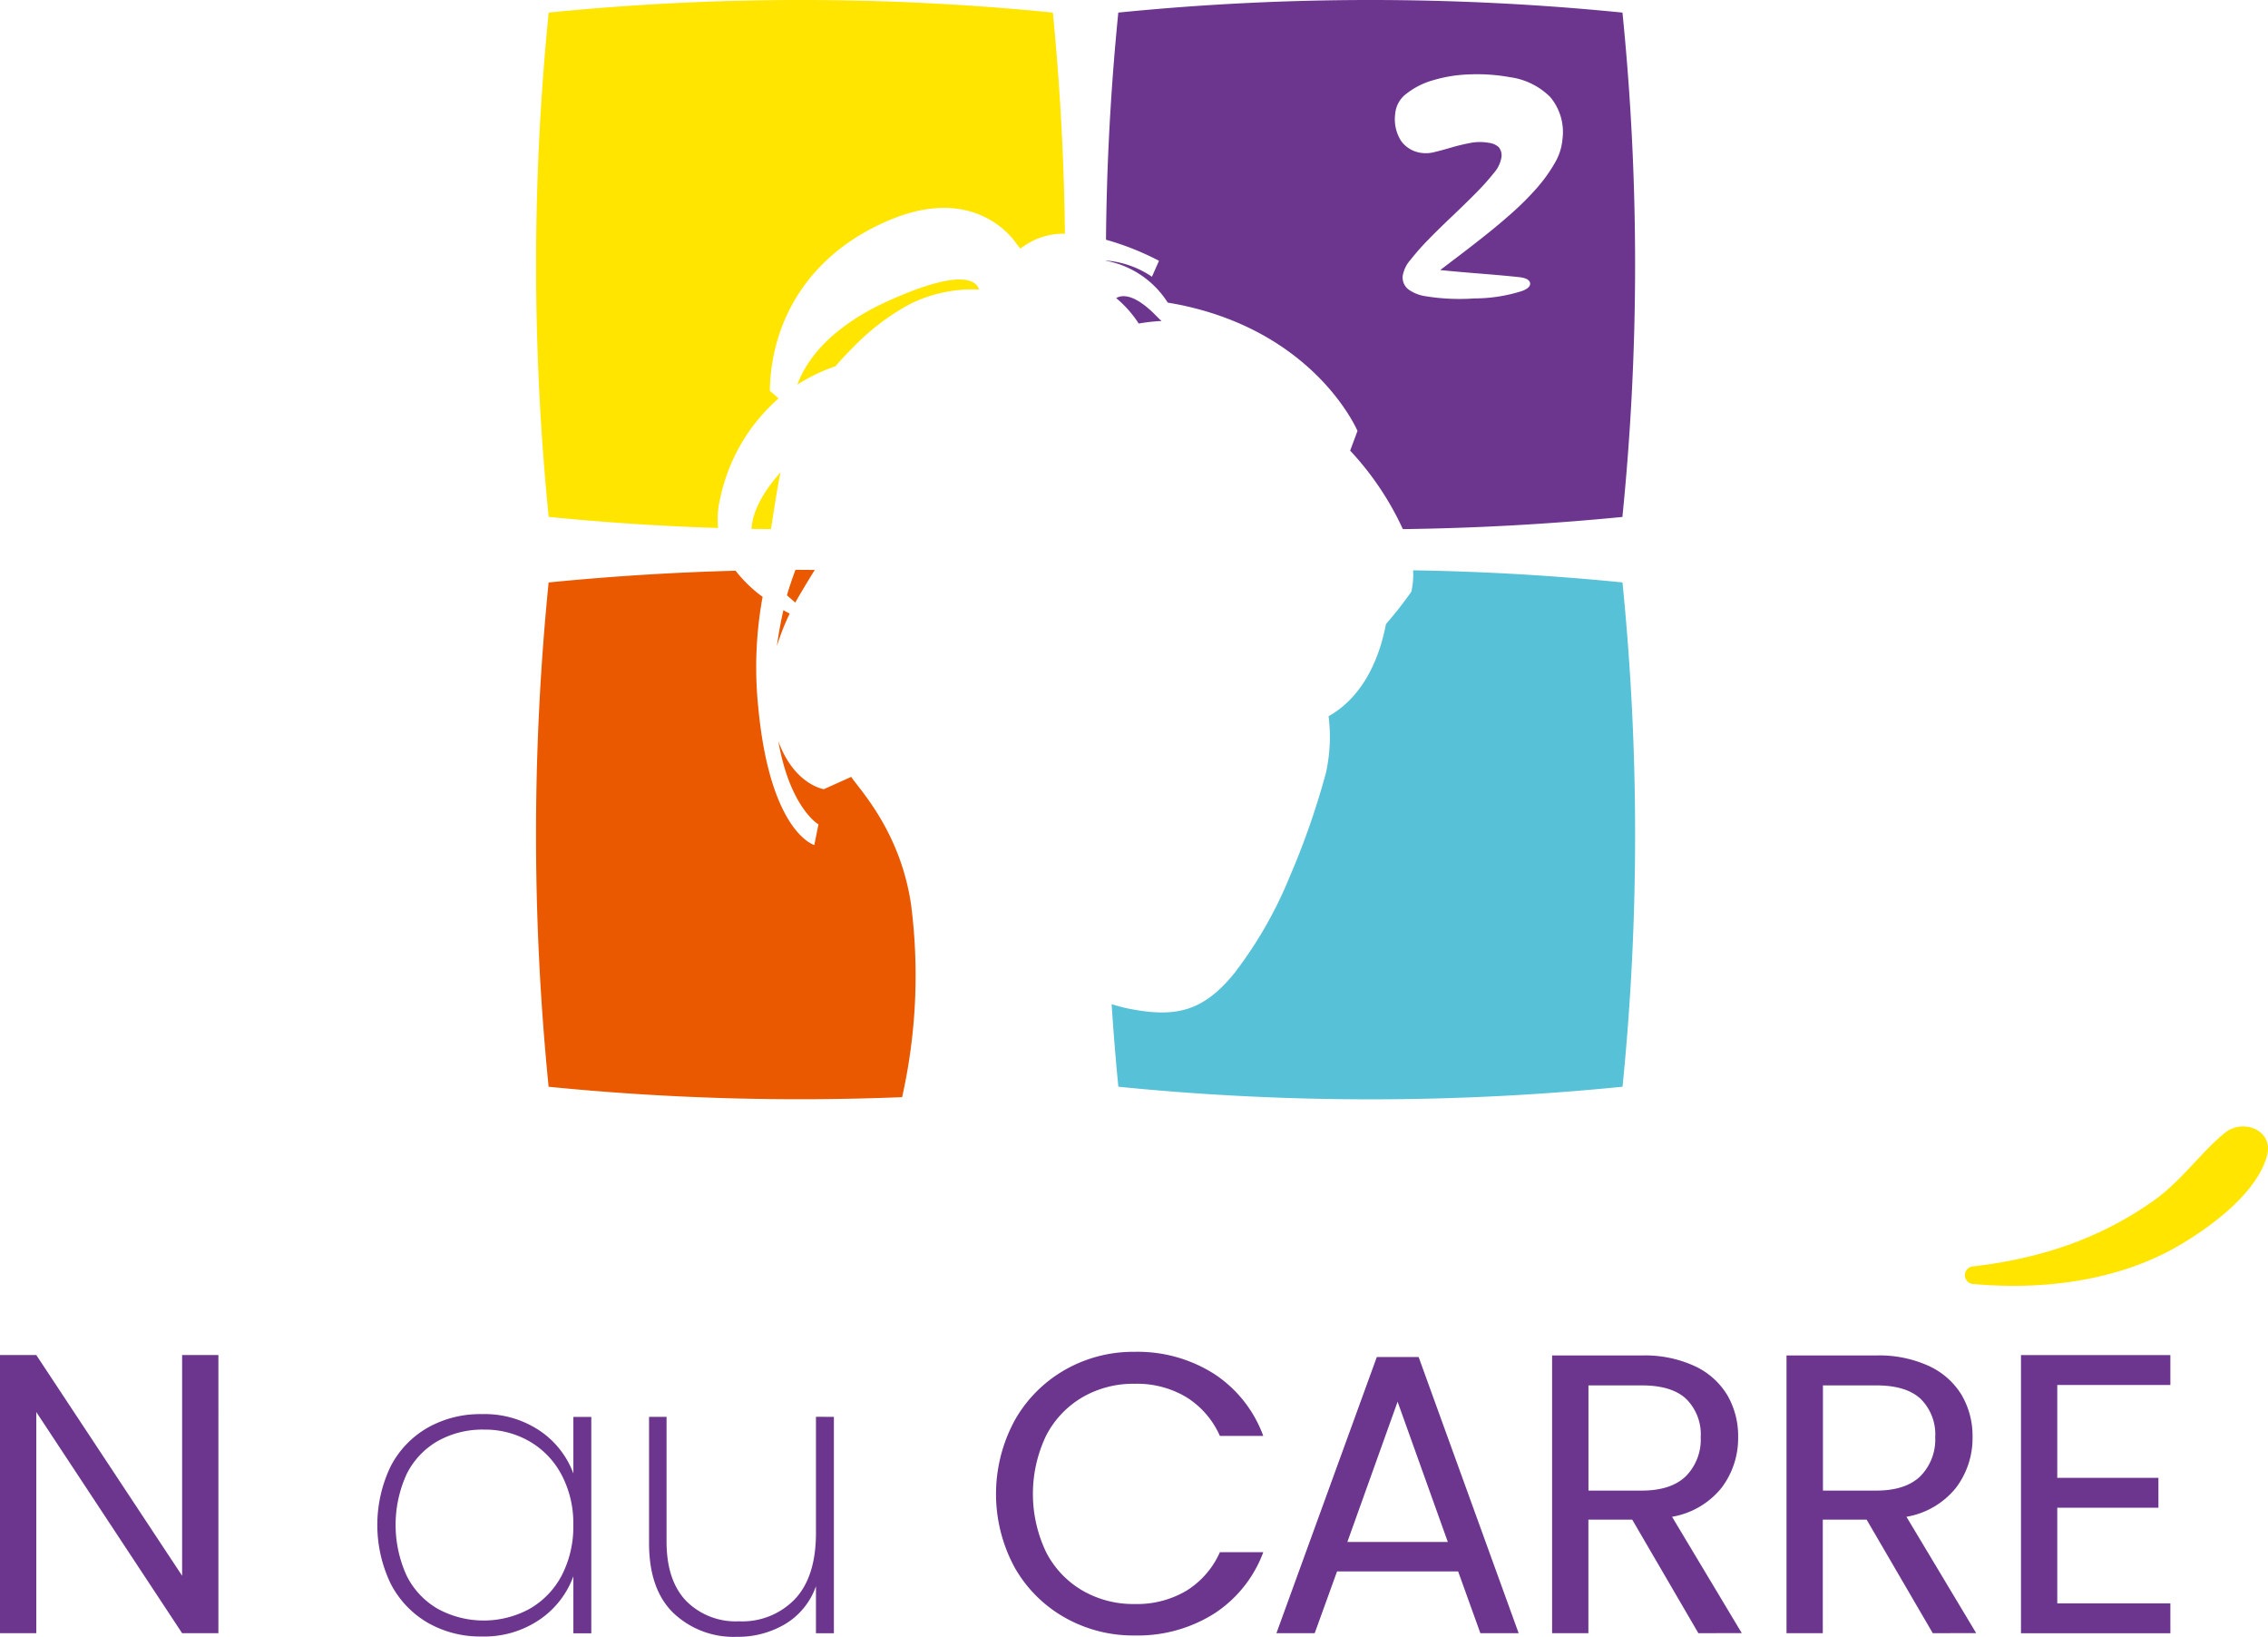 <svg xmlns="http://www.w3.org/2000/svg" width="319.91" height="230.821" viewBox="0 0 319.91 230.821">
  <g id="LOGO_N-AU-CARRE_RVB" transform="translate(0)">
    <path id="Tracé_31" data-name="Tracé 31" d="M301.777,156.266q-14.766-1.475-29.531-1.706a10.9,10.9,0,0,1-.251,3.02,56.326,56.326,0,0,1-3.582,4.566c-.763,4.044-2.779,9.984-8.088,12.995a23.426,23.426,0,0,1-.381,8.007,109.41,109.41,0,0,1-5.138,14.7,58.551,58.551,0,0,1-7.837,13.607c-4.375,5.348-8.278,6.241-14.921,4.9-.743-.15-1.525-.371-2.328-.612.261,3.883.562,7.757.953,11.64a356.8,356.8,0,0,0,71.114,0A356.055,356.055,0,0,0,301.777,156.266Z" transform="translate(-72.922 -74.134)" fill="#56c1d7"/>
    <path id="Tracé_32" data-name="Tracé 32" d="M188.125,154.51c-.9-.01-1.816-.02-2.719-.02-.351.943-.943,2.619-1.2,3.592.391.351.783.7,1.174,1.024C186.018,157.942,187.553,155.423,188.125,154.51Zm-4.425,5.669c-.361,1.616-.682,3.311-.913,5.067a31.6,31.6,0,0,1,1.806-4.586C184.292,160.511,184,160.35,183.7,160.179ZM201.711,201.7c-1.525-10.426-7.435-16.406-8.439-18.012l-3.863,1.736s-4.164-.6-6.422-6.763c1.656,9.4,5.659,11.73,5.659,11.73l-.582,2.91s-6.292-1.746-7.937-19.708a54.983,54.983,0,0,1,.642-15.292,18.957,18.957,0,0,1-3.813-3.683q-13.185.346-26.37,1.656a356.806,356.806,0,0,0,0,71.114,356.867,356.867,0,0,0,49.861,1.465A78.3,78.3,0,0,0,201.711,201.7Z" transform="translate(-73.201 -74.135)" fill="#ea5800"/>
    <path id="Tracé_33" data-name="Tracé 33" d="M198.54,116.825c-8.489,3.823-11.68,8.6-12.874,11.821a25.868,25.868,0,0,1,5.4-2.6c.763-.893,1.575-1.766,2.448-2.629a32.641,32.641,0,0,1,8.068-6.141,19.8,19.8,0,0,1,9.723-2.037C210.893,113.935,208.725,112.24,198.54,116.825Zm-16.587,32.2c.452-2.96,1-6.462,1.345-8.017-2.208,2.489-3.934,5.278-4.094,7.987Zm39.756-72.84a356.811,356.811,0,0,0-71.114,0,356.81,356.81,0,0,0,0,71.114q11.951,1.189,23.892,1.565a12.326,12.326,0,0,1,.291-4.134,25.767,25.767,0,0,1,8.248-14.138l-1.234-1.064c.13-9.252,4.977-19.236,17.229-24.223s17.52,3.432,17.52,3.432l.582.733a12.849,12.849,0,0,1,1.826-1.134,9.873,9.873,0,0,1,4.465-.973Q223.235,91.769,221.71,76.186Z" transform="translate(-73.201 -74.41)" fill="#ffe500"/>
    <g id="Groupe_65" data-name="Groupe 65" transform="translate(277.147 158.848)">
      <path id="Tracé_34" data-name="Tracé 34" d="M350.854,254.936c9.924.893,20.681-.441,29.351-5.629,4.385-2.629,10.546-7.165,12.051-12.362,1.064-3.673-3.291-5.378-5.83-3.392-3.06,2.378-6.211,6.8-9.9,9.452-7.747,5.559-16.266,8.349-25.668,9.442a1.245,1.245,0,0,0,0,2.488Z" transform="translate(-349.657 -232.714)" fill="#ffe500"/>
    </g>
    <g id="Groupe_66" data-name="Groupe 66" transform="translate(0 190.633)">
      <path id="Tracé_35" data-name="Tracé 35" d="M104.266,304.064H99.148L78.578,272.878v31.187H73.46V264.84h5.118l20.571,31.127V264.84h5.118Z" transform="translate(-73.46 -264.388)" fill="#6c368e"/>
      <path id="Tracé_36" data-name="Tracé 36" d="M128.386,280.5a13.355,13.355,0,0,1,5.228-5.449,15.059,15.059,0,0,1,7.616-1.907,13.945,13.945,0,0,1,8.208,2.358,12.515,12.515,0,0,1,4.716,6.011v-7.977h2.529v30.515h-2.529v-8.038a12.646,12.646,0,0,1-4.746,6.1,13.853,13.853,0,0,1-8.178,2.388,14.876,14.876,0,0,1-7.616-1.937,13.512,13.512,0,0,1-5.228-5.509,19.108,19.108,0,0,1,0-16.557Zm24.1,1.2a11.784,11.784,0,0,0-4.525-4.716,12.552,12.552,0,0,0-6.4-1.656,12.908,12.908,0,0,0-6.522,1.606,11.008,11.008,0,0,0-4.385,4.636,17.216,17.216,0,0,0,0,14.389,11.085,11.085,0,0,0,4.415,4.666,13.546,13.546,0,0,0,12.924-.03,11.652,11.652,0,0,0,4.526-4.716,14.932,14.932,0,0,0,1.626-7.1A14.646,14.646,0,0,0,152.489,281.7Z" transform="translate(-73.278 -264.36)" fill="#6c368e"/>
      <path id="Tracé_37" data-name="Tracé 37" d="M190.769,273.53v30.515h-2.529v-6.633a10.117,10.117,0,0,1-4.295,5.308,13.02,13.02,0,0,1-6.884,1.826,12.3,12.3,0,0,1-8.911-3.341q-3.462-3.341-3.452-9.914V273.53h2.468v17.59q0,5.449,2.749,8.349a9.833,9.833,0,0,0,7.476,2.89,10.274,10.274,0,0,0,7.9-3.151q2.95-3.146,2.95-9.332V273.52l2.529.01Z" transform="translate(-73.146 -264.359)" fill="#6c368e"/>
      <path id="Tracé_38" data-name="Tracé 38" d="M216.059,274.143a18.826,18.826,0,0,1,7.054-7.165,19.415,19.415,0,0,1,9.914-2.589,20.122,20.122,0,0,1,11.178,3.091,17.688,17.688,0,0,1,6.964,8.77h-6.121a12.266,12.266,0,0,0-4.7-5.449,13.583,13.583,0,0,0-7.335-1.906,14.288,14.288,0,0,0-7.365,1.906,13.406,13.406,0,0,0-5.118,5.419,19.052,19.052,0,0,0,0,16.406,13.277,13.277,0,0,0,5.118,5.419,14.262,14.262,0,0,0,7.365,1.907,13.663,13.663,0,0,0,7.335-1.886,12.2,12.2,0,0,0,4.7-5.418h6.121a17.6,17.6,0,0,1-6.964,8.68,20.211,20.211,0,0,1-11.178,3.06,19.566,19.566,0,0,1-9.914-2.559,18.666,18.666,0,0,1-7.054-7.1,21.745,21.745,0,0,1,0-20.581Z" transform="translate(-72.978 -264.39)" fill="#6c368e"/>
      <path id="Tracé_39" data-name="Tracé 39" d="M278.518,295.354H261.439l-3.151,8.71h-5.4l14.159-38.943h5.9l14.108,38.943h-5.4Zm-1.455-4.154-7.084-19.778L262.894,291.2Z" transform="translate(-72.843 -264.388)" fill="#6c368e"/>
      <path id="Tracé_40" data-name="Tracé 40" d="M312.271,304.064l-9.332-16.015h-6.181v16.015H291.64V264.9h12.643a16.791,16.791,0,0,1,7.506,1.515,10.535,10.535,0,0,1,4.576,4.1,11.429,11.429,0,0,1,1.515,5.9,11.564,11.564,0,0,1-2.328,7.134,11.4,11.4,0,0,1-6.994,4.1l9.834,16.406Zm-15.513-20.109h7.526q4.154,0,6.241-2.047a7.344,7.344,0,0,0,2.077-5.479,7.034,7.034,0,0,0-2.047-5.4q-2.047-1.912-6.261-1.907h-7.526v14.831Z" transform="translate(-72.71 -264.388)" fill="#6c368e"/>
      <path id="Tracé_41" data-name="Tracé 41" d="M345.221,304.064l-9.332-16.015h-6.181v16.015H324.59V264.9h12.643a16.791,16.791,0,0,1,7.506,1.515,10.535,10.535,0,0,1,4.576,4.1,11.429,11.429,0,0,1,1.515,5.9,11.564,11.564,0,0,1-2.328,7.134,11.4,11.4,0,0,1-6.994,4.1l9.834,16.406Zm-15.5-20.109h7.526q4.154,0,6.241-2.047a7.344,7.344,0,0,0,2.077-5.479,7.034,7.034,0,0,0-2.047-5.4q-2.047-1.912-6.261-1.907h-7.526v14.831Z" transform="translate(-72.596 -264.388)" fill="#6c368e"/>
      <path id="Tracé_42" data-name="Tracé 42" d="M362.668,269.064v13.095h14.269v4.215H362.668V299.86h15.955v4.215H357.55V264.85h21.072v4.215Z" transform="translate(-72.483 -264.388)" fill="#6c368e"/>
    </g>
    <g id="Groupe_67" data-name="Groupe 67" transform="translate(155.965)">
      <path id="Tracé_43" data-name="Tracé 43" d="M230.36,116.3a15.913,15.913,0,0,1,3.181,3.592,25.876,25.876,0,0,1,3.221-.361c-.231-.211-.462-.421-.692-.662C232.949,115.649,231.193,115.819,230.36,116.3Z" transform="translate(-228.885 -74.267)" fill="#6c368e"/>
      <path id="Tracé_44" data-name="Tracé 44" d="M301.78,76.186a356.811,356.811,0,0,0-71.114,0q-1.6,16.015-1.736,32.03a38.8,38.8,0,0,1,7.476,2.97l-.993,2.248a13.391,13.391,0,0,0-6.522-2.288v.03a13.188,13.188,0,0,1,8.75,5.91c.853.14,1.736.3,2.649.512,18.473,4.194,24.113,17.58,24.113,17.58s-.572,1.545-1.034,2.78a41.692,41.692,0,0,1,7.435,11.068q15.488-.2,30.966-1.716A354.667,354.667,0,0,0,301.78,76.186Zm-8.469,17.9a7.826,7.826,0,0,1-1.094,3.341,21.652,21.652,0,0,1-2.5,3.482,40.2,40.2,0,0,1-3.392,3.412c-1.254,1.114-2.5,2.167-3.763,3.171s-2.448,1.927-3.582,2.79-2.107,1.6-2.91,2.208c3.833.4,7.155.582,10.978.983.482.05,1.565.171,1.7.833.12.612-.722.993-1.144,1.144a22.236,22.236,0,0,1-6.723,1.044,29.727,29.727,0,0,1-6.874-.311,5.532,5.532,0,0,1-2.408-.953,2.124,2.124,0,0,1-.813-1.937,4.539,4.539,0,0,1,1.1-2.248,33.887,33.887,0,0,1,2.569-2.9c1.014-1.044,2.117-2.117,3.291-3.231s2.278-2.187,3.291-3.211a33.849,33.849,0,0,0,2.569-2.86,4.454,4.454,0,0,0,1.1-2.228,1.854,1.854,0,0,0-.371-1.445,2.439,2.439,0,0,0-1.365-.612,7.185,7.185,0,0,0-2.7.02c-.9.171-1.766.381-2.589.622s-1.616.462-2.358.642a4.82,4.82,0,0,1-2.047.11,4.159,4.159,0,0,1-2.719-1.666,5.7,5.7,0,0,1-.833-3.823,3.924,3.924,0,0,1,1.585-2.84,10.857,10.857,0,0,1,3.763-1.9,20.082,20.082,0,0,1,5.118-.823,26.038,26.038,0,0,1,5.7.391,9.929,9.929,0,0,1,5.69,2.79A7.684,7.684,0,0,1,293.311,94.087Z" transform="translate(-228.89 -74.41)" fill="#6c368e"/>
    </g>
  </g>
</svg>
